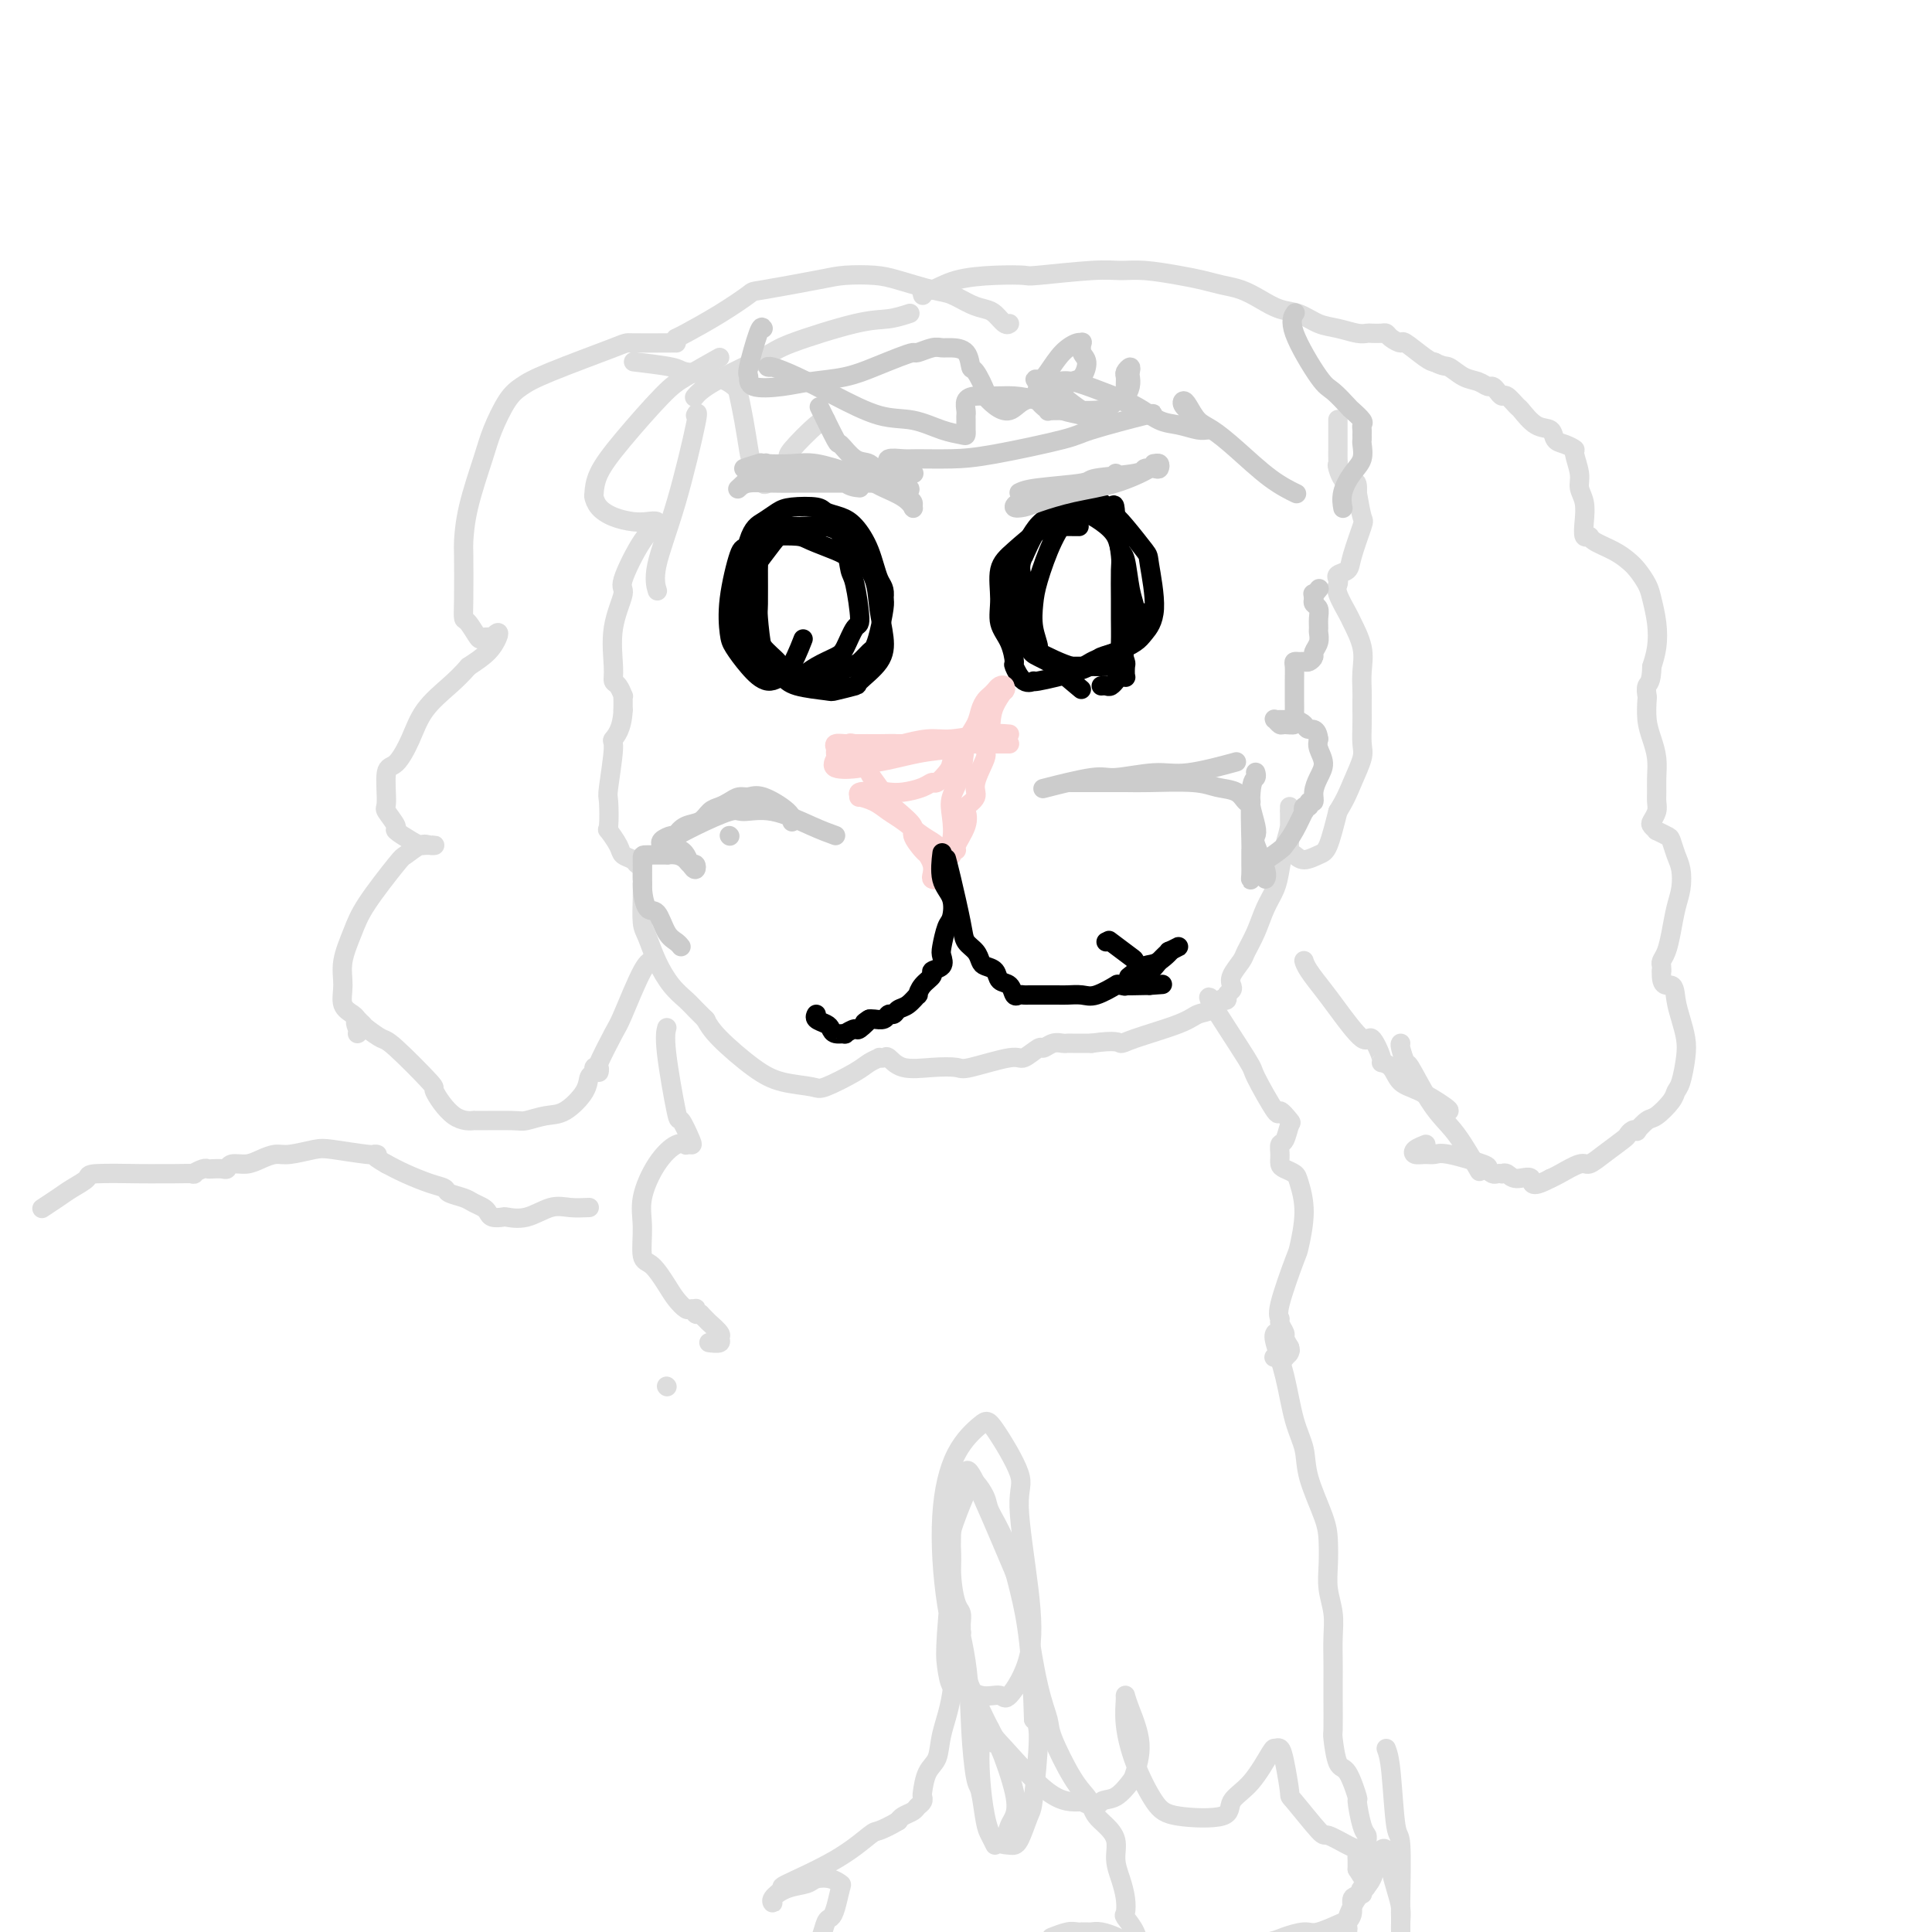 <svg viewBox='0 0 400 400' version='1.1' xmlns='http://www.w3.org/2000/svg' xmlns:xlink='http://www.w3.org/1999/xlink'><g fill='none' stroke='#DDDDDD' stroke-width='4' stroke-linecap='round' stroke-linejoin='round'><path d='M140,71c0.021,0.001 0.043,0.003 0,0c-0.043,-0.003 -0.150,-0.009 -2,0c-1.850,0.009 -5.443,0.033 -7,0c-1.557,-0.033 -1.079,-0.123 -4,1c-2.921,1.123 -9.243,3.460 -13,5c-3.757,1.540 -4.950,2.282 -6,3c-1.050,0.718 -1.956,1.412 -3,3c-1.044,1.588 -2.227,4.071 -3,6c-0.773,1.929 -1.135,3.303 -2,6c-0.865,2.697 -2.232,6.716 -3,10c-0.768,3.284 -0.936,5.833 -1,7c-0.064,1.167 -0.024,0.951 0,3c0.024,2.049 0.033,6.363 0,9c-0.033,2.637 -0.106,3.596 0,4c0.106,0.404 0.392,0.253 1,1c0.608,0.747 1.540,2.392 2,3c0.460,0.608 0.450,0.178 1,0c0.550,-0.178 1.660,-0.106 2,0c0.340,0.106 -0.088,0.244 0,0c0.088,-0.244 0.694,-0.869 1,-1c0.306,-0.131 0.313,0.234 0,1c-0.313,0.766 -0.947,1.933 -2,3c-1.053,1.067 -2.527,2.033 -4,3'/><path d='M97,138c-1.414,1.607 -2.449,2.625 -4,4c-1.551,1.375 -3.616,3.108 -5,5c-1.384,1.892 -2.086,3.944 -3,6c-0.914,2.056 -2.041,4.117 -3,5c-0.959,0.883 -1.752,0.589 -2,2c-0.248,1.411 0.048,4.528 0,6c-0.048,1.472 -0.441,1.298 0,2c0.441,0.702 1.714,2.279 2,3c0.286,0.721 -0.417,0.585 0,1c0.417,0.415 1.953,1.379 3,2c1.047,0.621 1.606,0.898 2,1c0.394,0.102 0.625,0.028 1,0c0.375,-0.028 0.895,-0.009 1,0c0.105,0.009 -0.203,0.010 0,0c0.203,-0.010 0.918,-0.030 1,0c0.082,0.030 -0.467,0.110 -1,0c-0.533,-0.110 -1.048,-0.412 -2,0c-0.952,0.412 -2.340,1.537 -3,2c-0.660,0.463 -0.593,0.265 -2,2c-1.407,1.735 -4.288,5.403 -6,8c-1.712,2.597 -2.256,4.125 -3,6c-0.744,1.875 -1.689,4.099 -2,6c-0.311,1.901 0.011,3.480 0,5c-0.011,1.520 -0.357,2.982 0,4c0.357,1.018 1.415,1.592 2,2c0.585,0.408 0.696,0.648 1,1c0.304,0.352 0.801,0.815 1,1c0.199,0.185 0.099,0.093 0,0'/><path d='M132,75c-0.742,-0.087 -1.484,-0.175 0,0c1.484,0.175 5.196,0.611 7,1c1.804,0.389 1.702,0.731 3,1c1.298,0.269 3.997,0.467 6,1c2.003,0.533 3.309,1.403 4,2c0.691,0.597 0.767,0.922 1,2c0.233,1.078 0.622,2.909 1,5c0.378,2.091 0.745,4.442 1,6c0.255,1.558 0.400,2.322 1,3c0.600,0.678 1.657,1.271 2,2c0.343,0.729 -0.028,1.594 0,2c0.028,0.406 0.455,0.354 1,0c0.545,-0.354 1.207,-1.009 2,-2c0.793,-0.991 1.715,-2.318 2,-3c0.285,-0.682 -0.068,-0.719 1,-2c1.068,-1.281 3.557,-3.806 5,-5c1.443,-1.194 1.841,-1.055 2,-1c0.159,0.055 0.080,0.028 0,0'/><path d='M144,82c-0.173,0.204 -0.347,0.408 0,0c0.347,-0.408 1.214,-1.429 4,-3c2.786,-1.571 7.490,-3.693 10,-5c2.510,-1.307 2.827,-1.801 6,-3c3.173,-1.199 9.201,-3.105 13,-4c3.799,-0.895 5.369,-0.779 7,-1c1.631,-0.221 3.323,-0.777 4,-1c0.677,-0.223 0.338,-0.111 0,0'/><path d='M140,70c-0.062,0.023 -0.124,0.046 0,0c0.124,-0.046 0.434,-0.163 2,-1c1.566,-0.837 4.387,-2.396 7,-4c2.613,-1.604 5.017,-3.253 6,-4c0.983,-0.747 0.545,-0.590 3,-1c2.455,-0.410 7.802,-1.385 11,-2c3.198,-0.615 4.248,-0.871 6,-1c1.752,-0.129 4.205,-0.133 6,0c1.795,0.133 2.932,0.403 5,1c2.068,0.597 5.068,1.521 7,2c1.932,0.479 2.797,0.514 4,1c1.203,0.486 2.743,1.423 4,2c1.257,0.577 2.232,0.796 3,1c0.768,0.204 1.330,0.395 2,1c0.670,0.605 1.450,1.624 2,2c0.550,0.376 0.872,0.107 1,0c0.128,-0.107 0.064,-0.054 0,0'/><path d='M191,61c0.034,0.127 0.068,0.255 0,0c-0.068,-0.255 -0.238,-0.892 0,-1c0.238,-0.108 0.885,0.312 2,0c1.115,-0.312 2.699,-1.355 5,-2c2.301,-0.645 5.318,-0.890 8,-1c2.682,-0.110 5.029,-0.083 6,0c0.971,0.083 0.566,0.221 3,0c2.434,-0.221 7.708,-0.803 11,-1c3.292,-0.197 4.603,-0.011 6,0c1.397,0.011 2.880,-0.152 5,0c2.120,0.152 4.877,0.621 7,1c2.123,0.379 3.610,0.669 5,1c1.390,0.331 2.682,0.704 4,1c1.318,0.296 2.663,0.517 4,1c1.337,0.483 2.667,1.228 4,2c1.333,0.772 2.668,1.570 4,2c1.332,0.430 2.661,0.494 4,1c1.339,0.506 2.686,1.456 4,2c1.314,0.544 2.593,0.682 4,1c1.407,0.318 2.941,0.817 4,1c1.059,0.183 1.645,0.052 2,0c0.355,-0.052 0.481,-0.023 1,0c0.519,0.023 1.432,0.042 2,0c0.568,-0.042 0.793,-0.144 1,0c0.207,0.144 0.398,0.536 1,1c0.602,0.464 1.615,1.001 2,1c0.385,-0.001 0.142,-0.539 1,0c0.858,0.539 2.817,2.154 4,3c1.183,0.846 1.592,0.923 2,1'/><path d='M297,75c2.085,1.045 2.299,0.658 3,1c0.701,0.342 1.889,1.415 3,2c1.111,0.585 2.143,0.683 3,1c0.857,0.317 1.538,0.854 2,1c0.462,0.146 0.705,-0.097 1,0c0.295,0.097 0.641,0.535 1,1c0.359,0.465 0.732,0.959 1,1c0.268,0.041 0.433,-0.369 1,0c0.567,0.369 1.538,1.517 2,2c0.462,0.483 0.417,0.300 1,1c0.583,0.700 1.796,2.282 3,3c1.204,0.718 2.398,0.571 3,1c0.602,0.429 0.610,1.434 1,2c0.390,0.566 1.161,0.693 2,1c0.839,0.307 1.745,0.794 2,1c0.255,0.206 -0.142,0.130 0,1c0.142,0.870 0.822,2.686 1,4c0.178,1.314 -0.145,2.127 0,3c0.145,0.873 0.757,1.805 1,3c0.243,1.195 0.116,2.652 0,4c-0.116,1.348 -0.221,2.588 0,3c0.221,0.412 0.769,-0.004 1,0c0.231,0.004 0.146,0.427 1,1c0.854,0.573 2.648,1.296 4,2c1.352,0.704 2.261,1.391 3,2c0.739,0.609 1.309,1.142 2,2c0.691,0.858 1.503,2.042 2,3c0.497,0.958 0.680,1.690 1,3c0.320,1.310 0.779,3.199 1,5c0.221,1.801 0.206,3.515 0,5c-0.206,1.485 -0.603,2.743 -1,4'/><path d='M342,138c-0.071,3.417 -0.748,3.460 -1,4c-0.252,0.540 -0.078,1.578 0,2c0.078,0.422 0.059,0.227 0,1c-0.059,0.773 -0.159,2.514 0,4c0.159,1.486 0.578,2.716 1,4c0.422,1.284 0.846,2.623 1,4c0.154,1.377 0.038,2.792 0,4c-0.038,1.208 0.003,2.207 0,3c-0.003,0.793 -0.049,1.379 0,2c0.049,0.621 0.193,1.276 0,2c-0.193,0.724 -0.725,1.518 -1,2c-0.275,0.482 -0.295,0.652 0,1c0.295,0.348 0.905,0.873 1,1c0.095,0.127 -0.325,-0.144 0,0c0.325,0.144 1.394,0.702 2,1c0.606,0.298 0.748,0.336 1,1c0.252,0.664 0.615,1.955 1,3c0.385,1.045 0.794,1.845 1,3c0.206,1.155 0.209,2.666 0,4c-0.209,1.334 -0.630,2.490 -1,4c-0.370,1.510 -0.687,3.374 -1,5c-0.313,1.626 -0.620,3.013 -1,4c-0.380,0.987 -0.833,1.573 -1,2c-0.167,0.427 -0.048,0.693 0,1c0.048,0.307 0.024,0.653 0,1'/><path d='M344,201c-0.214,3.797 1.250,2.789 2,3c0.750,0.211 0.787,1.639 1,3c0.213,1.361 0.604,2.654 1,4c0.396,1.346 0.799,2.743 1,4c0.201,1.257 0.202,2.372 0,4c-0.202,1.628 -0.606,3.769 -1,5c-0.394,1.231 -0.779,1.553 -1,2c-0.221,0.447 -0.279,1.020 -1,2c-0.721,0.980 -2.105,2.367 -3,3c-0.895,0.633 -1.301,0.513 -2,1c-0.699,0.487 -1.690,1.582 -2,2c-0.310,0.418 0.062,0.160 0,0c-0.062,-0.160 -0.559,-0.221 -1,0c-0.441,0.221 -0.826,0.723 -1,1c-0.174,0.277 -0.137,0.330 -1,1c-0.863,0.670 -2.626,1.959 -4,3c-1.374,1.041 -2.358,1.836 -3,2c-0.642,0.164 -0.942,-0.302 -2,0c-1.058,0.302 -2.874,1.372 -4,2c-1.126,0.628 -1.563,0.814 -2,1'/><path d='M321,244c-4.619,2.459 -3.668,0.606 -4,0c-0.332,-0.606 -1.949,0.033 -3,0c-1.051,-0.033 -1.538,-0.740 -2,-1c-0.462,-0.260 -0.899,-0.073 -1,0c-0.101,0.073 0.133,0.032 0,0c-0.133,-0.032 -0.634,-0.055 -1,0c-0.366,0.055 -0.598,0.186 -1,0c-0.402,-0.186 -0.975,-0.691 -1,-1c-0.025,-0.309 0.498,-0.422 -1,-1c-1.498,-0.578 -5.016,-1.622 -7,-2c-1.984,-0.378 -2.433,-0.091 -3,0c-0.567,0.091 -1.251,-0.014 -2,0c-0.749,0.014 -1.561,0.148 -2,0c-0.439,-0.148 -0.503,-0.578 0,-1c0.503,-0.422 1.572,-0.835 2,-1c0.428,-0.165 0.214,-0.083 0,0'/><path d='M306,242c0.273,0.470 0.546,0.941 0,0c-0.546,-0.941 -1.911,-3.293 -3,-5c-1.089,-1.707 -1.903,-2.769 -3,-4c-1.097,-1.231 -2.476,-2.631 -4,-5c-1.524,-2.369 -3.193,-5.707 -4,-7c-0.807,-1.293 -0.752,-0.543 -1,-1c-0.248,-0.457 -0.797,-2.123 -1,-3c-0.203,-0.877 -0.058,-0.965 0,-1c0.058,-0.035 0.029,-0.018 0,0'/><path d='M144,86c0.332,-0.612 0.663,-1.225 0,2c-0.663,3.225 -2.322,10.287 -4,16c-1.678,5.713 -3.375,10.077 -4,13c-0.625,2.923 -0.179,4.407 0,5c0.179,0.593 0.089,0.297 0,0'/><path d='M149,74c-2.597,1.462 -5.193,2.924 -7,4c-1.807,1.076 -2.824,1.765 -5,4c-2.176,2.235 -5.510,6.016 -8,9c-2.490,2.984 -4.138,5.170 -5,7c-0.862,1.830 -0.940,3.303 -1,4c-0.060,0.697 -0.102,0.618 0,1c0.102,0.382 0.346,1.226 1,2c0.654,0.774 1.716,1.479 3,2c1.284,0.521 2.791,0.856 4,1c1.209,0.144 2.121,0.095 3,0c0.879,-0.095 1.726,-0.235 2,0c0.274,0.235 -0.026,0.846 0,1c0.026,0.154 0.378,-0.150 0,0c-0.378,0.150 -1.484,0.753 -3,3c-1.516,2.247 -3.440,6.136 -4,8c-0.560,1.864 0.245,1.702 0,3c-0.245,1.298 -1.540,4.054 -2,7c-0.460,2.946 -0.085,6.081 0,8c0.085,1.919 -0.121,2.621 0,3c0.121,0.379 0.568,0.433 1,1c0.432,0.567 0.848,1.647 1,2c0.152,0.353 0.041,-0.020 0,0c-0.041,0.020 -0.012,0.434 0,1c0.012,0.566 0.006,1.283 0,2'/><path d='M129,147c-0.160,3.990 -1.559,5.466 -2,6c-0.441,0.534 0.076,0.126 0,2c-0.076,1.874 -0.745,6.028 -1,8c-0.255,1.972 -0.094,1.761 0,3c0.094,1.239 0.123,3.928 0,5c-0.123,1.072 -0.398,0.525 0,1c0.398,0.475 1.469,1.970 2,3c0.531,1.030 0.520,1.594 1,2c0.480,0.406 1.449,0.653 2,1c0.551,0.347 0.684,0.793 1,1c0.316,0.207 0.816,0.174 1,0c0.184,-0.174 0.052,-0.488 0,0c-0.052,0.488 -0.023,1.777 0,3c0.023,1.223 0.039,2.379 0,4c-0.039,1.621 -0.134,3.708 0,5c0.134,1.292 0.497,1.788 1,3c0.503,1.212 1.147,3.141 2,5c0.853,1.859 1.914,3.647 3,5c1.086,1.353 2.198,2.270 3,3c0.802,0.730 1.293,1.274 2,2c0.707,0.726 1.631,1.636 2,2c0.369,0.364 0.185,0.182 0,0'/><path d='M146,211c0.612,1.095 1.224,2.191 3,4c1.776,1.809 4.717,4.332 7,6c2.283,1.668 3.910,2.483 6,3c2.090,0.517 4.645,0.737 6,1c1.355,0.263 1.511,0.568 3,0c1.489,-0.568 4.311,-2.008 6,-3c1.689,-0.992 2.244,-1.536 3,-2c0.756,-0.464 1.712,-0.849 2,-1c0.288,-0.151 -0.091,-0.068 0,0c0.091,0.068 0.651,0.123 1,0c0.349,-0.123 0.486,-0.423 1,0c0.514,0.423 1.405,1.569 3,2c1.595,0.431 3.892,0.146 6,0c2.108,-0.146 4.026,-0.152 5,0c0.974,0.152 1.006,0.462 3,0c1.994,-0.462 5.952,-1.697 8,-2c2.048,-0.303 2.188,0.325 3,0c0.812,-0.325 2.298,-1.604 3,-2c0.702,-0.396 0.620,0.090 1,0c0.380,-0.090 1.223,-0.756 2,-1c0.777,-0.244 1.486,-0.065 2,0c0.514,0.065 0.831,0.018 1,0c0.169,-0.018 0.191,-0.005 1,0c0.809,0.005 2.404,0.003 4,0'/><path d='M226,216c5.176,-0.753 5.617,-0.137 6,0c0.383,0.137 0.709,-0.205 3,-1c2.291,-0.795 6.546,-2.041 9,-3c2.454,-0.959 3.106,-1.629 4,-2c0.894,-0.371 2.028,-0.442 3,-1c0.972,-0.558 1.781,-1.603 2,-2c0.219,-0.397 -0.151,-0.147 0,0c0.151,0.147 0.823,0.192 1,0c0.177,-0.192 -0.142,-0.622 0,-1c0.142,-0.378 0.744,-0.705 1,-1c0.256,-0.295 0.166,-0.559 0,-1c-0.166,-0.441 -0.407,-1.058 0,-2c0.407,-0.942 1.461,-2.208 2,-3c0.539,-0.792 0.564,-1.109 1,-2c0.436,-0.891 1.282,-2.356 2,-4c0.718,-1.644 1.306,-3.468 2,-5c0.694,-1.532 1.492,-2.772 2,-4c0.508,-1.228 0.724,-2.443 1,-4c0.276,-1.557 0.610,-3.455 1,-5c0.390,-1.545 0.837,-2.735 1,-4c0.163,-1.265 0.044,-2.604 0,-3c-0.044,-0.396 -0.012,0.149 0,0c0.012,-0.149 0.006,-0.994 0,-1c-0.006,-0.006 -0.011,0.826 0,2c0.011,1.174 0.037,2.690 0,4c-0.037,1.310 -0.137,2.416 0,3c0.137,0.584 0.512,0.648 1,1c0.488,0.352 1.090,0.991 2,1c0.910,0.009 2.130,-0.613 3,-1c0.870,-0.387 1.392,-0.539 2,-2c0.608,-1.461 1.304,-4.230 2,-7'/><path d='M277,168c1.641,-2.637 2.244,-4.230 3,-6c0.756,-1.770 1.667,-3.718 2,-5c0.333,-1.282 0.089,-1.898 0,-3c-0.089,-1.102 -0.024,-2.690 0,-4c0.024,-1.310 0.007,-2.341 0,-3c-0.007,-0.659 -0.002,-0.944 0,-1c0.002,-0.056 0.003,0.118 0,0c-0.003,-0.118 -0.008,-0.529 0,-1c0.008,-0.471 0.028,-1.002 0,-2c-0.028,-0.998 -0.106,-2.463 0,-4c0.106,-1.537 0.396,-3.147 0,-5c-0.396,-1.853 -1.479,-3.949 -2,-5c-0.521,-1.051 -0.481,-1.055 -1,-2c-0.519,-0.945 -1.596,-2.830 -2,-4c-0.404,-1.170 -0.135,-1.625 0,-2c0.135,-0.375 0.134,-0.668 0,-1c-0.134,-0.332 -0.403,-0.702 0,-1c0.403,-0.298 1.478,-0.525 2,-1c0.522,-0.475 0.490,-1.200 1,-3c0.510,-1.800 1.560,-4.677 2,-6c0.440,-1.323 0.268,-1.092 0,-2c-0.268,-0.908 -0.634,-2.954 -1,-5'/><path d='M281,102c0.287,-3.534 -0.995,-1.867 -2,-2c-1.005,-0.133 -1.733,-2.064 -2,-3c-0.267,-0.936 -0.071,-0.877 0,-1c0.071,-0.123 0.019,-0.427 0,-1c-0.019,-0.573 -0.005,-1.414 0,-2c0.005,-0.586 0.001,-0.917 0,-1c-0.001,-0.083 -0.000,0.081 0,-1c0.000,-1.081 0.000,-3.406 0,-4c-0.000,-0.594 -0.000,0.545 0,1c0.000,0.455 0.000,0.228 0,0'/><path d='M300,230c0.034,-0.121 0.068,-0.243 -1,-1c-1.068,-0.757 -3.237,-2.150 -5,-3c-1.763,-0.850 -3.120,-1.158 -4,-2c-0.880,-0.842 -1.282,-2.216 -2,-3c-0.718,-0.784 -1.750,-0.976 -2,-1c-0.250,-0.024 0.282,0.119 0,-1c-0.282,-1.119 -1.378,-3.500 -2,-4c-0.622,-0.500 -0.769,0.882 -2,0c-1.231,-0.882 -3.545,-4.026 -5,-6c-1.455,-1.974 -2.050,-2.778 -3,-4c-0.950,-1.222 -2.255,-2.864 -3,-4c-0.745,-1.136 -0.931,-1.767 -1,-2c-0.069,-0.233 -0.020,-0.066 0,0c0.020,0.066 0.010,0.033 0,0'/><path d='M135,199c0.115,0.027 0.230,0.054 0,0c-0.230,-0.054 -0.804,-0.187 -2,2c-1.196,2.187 -3.014,6.696 -4,9c-0.986,2.304 -1.139,2.404 -2,4c-0.861,1.596 -2.431,4.690 -3,6c-0.569,1.310 -0.137,0.838 0,1c0.137,0.162 -0.019,0.959 0,1c0.019,0.041 0.215,-0.675 0,-1c-0.215,-0.325 -0.840,-0.259 -1,0c-0.160,0.259 0.146,0.709 0,1c-0.146,0.291 -0.743,0.421 -1,1c-0.257,0.579 -0.175,1.605 -1,3c-0.825,1.395 -2.559,3.158 -4,4c-1.441,0.842 -2.590,0.761 -4,1c-1.410,0.239 -3.082,0.797 -4,1c-0.918,0.203 -1.081,0.050 -3,0c-1.919,-0.050 -5.594,0.004 -7,0c-1.406,-0.004 -0.544,-0.064 -1,0c-0.456,0.064 -2.229,0.253 -4,-1c-1.771,-1.253 -3.541,-3.949 -4,-5c-0.459,-1.051 0.392,-0.457 -1,-2c-1.392,-1.543 -5.029,-5.223 -7,-7c-1.971,-1.777 -2.278,-1.651 -3,-2c-0.722,-0.349 -1.861,-1.175 -3,-2'/><path d='M76,213c-3.238,-2.845 -2.333,-0.958 -2,0c0.333,0.958 0.095,0.988 0,1c-0.095,0.012 -0.048,0.006 0,0'/><path d='M138,213c0.057,-0.210 0.113,-0.420 0,0c-0.113,0.420 -0.397,1.472 0,5c0.397,3.528 1.475,9.534 2,12c0.525,2.466 0.496,1.394 1,2c0.504,0.606 1.542,2.892 2,4c0.458,1.108 0.335,1.038 0,1c-0.335,-0.038 -0.882,-0.045 -1,0c-0.118,0.045 0.193,0.140 0,0c-0.193,-0.140 -0.890,-0.517 -2,0c-1.110,0.517 -2.632,1.929 -4,4c-1.368,2.071 -2.581,4.802 -3,7c-0.419,2.198 -0.044,3.862 0,6c0.044,2.138 -0.244,4.748 0,6c0.244,1.252 1.021,1.144 2,2c0.979,0.856 2.161,2.674 3,4c0.839,1.326 1.335,2.158 2,3c0.665,0.842 1.498,1.693 2,2c0.502,0.307 0.673,0.068 1,0c0.327,-0.068 0.809,0.033 1,0c0.191,-0.033 0.090,-0.201 0,0c-0.090,0.201 -0.169,0.772 0,1c0.169,0.228 0.584,0.114 1,0'/><path d='M145,272c2.186,2.200 1.650,1.700 2,2c0.350,0.300 1.585,1.401 2,2c0.415,0.599 0.008,0.697 0,1c-0.008,0.303 0.382,0.812 0,1c-0.382,0.188 -1.538,0.054 -2,0c-0.462,-0.054 -0.231,-0.027 0,0'/><path d='M251,207c0.205,0.204 0.409,0.407 0,0c-0.409,-0.407 -1.432,-1.425 0,1c1.432,2.425 5.319,8.293 7,11c1.681,2.707 1.155,2.253 2,4c0.845,1.747 3.061,5.694 4,7c0.939,1.306 0.602,-0.030 1,0c0.398,0.030 1.532,1.425 2,2c0.468,0.575 0.268,0.329 0,1c-0.268,0.671 -0.606,2.260 -1,3c-0.394,0.740 -0.845,0.632 -1,1c-0.155,0.368 -0.015,1.212 0,2c0.015,0.788 -0.096,1.519 0,2c0.096,0.481 0.400,0.711 1,1c0.600,0.289 1.495,0.637 2,1c0.505,0.363 0.621,0.741 1,2c0.379,1.259 1.020,3.398 1,6c-0.020,2.602 -0.700,5.666 -1,7c-0.300,1.334 -0.220,0.939 -1,3c-0.780,2.061 -2.420,6.579 -3,9c-0.580,2.421 -0.100,2.745 0,3c0.100,0.255 -0.179,0.439 0,1c0.179,0.561 0.818,1.497 1,2c0.182,0.503 -0.091,0.572 0,1c0.091,0.428 0.545,1.214 1,2'/><path d='M267,279c0.291,1.348 0.018,0.218 0,0c-0.018,-0.218 0.219,0.478 0,1c-0.219,0.522 -0.894,0.872 -1,1c-0.106,0.128 0.356,0.034 0,0c-0.356,-0.034 -1.530,-0.010 -2,0c-0.470,0.010 -0.235,0.005 0,0'/><path d='M138,287c0.000,0.000 0.100,0.100 0.1,0.1'/><path d='M122,250c-1.358,0.061 -2.716,0.121 -4,0c-1.284,-0.121 -2.494,-0.424 -4,0c-1.506,0.424 -3.307,1.575 -5,2c-1.693,0.425 -3.279,0.125 -4,0c-0.721,-0.125 -0.578,-0.075 -1,0c-0.422,0.075 -1.410,0.175 -2,0c-0.590,-0.175 -0.782,-0.624 -1,-1c-0.218,-0.376 -0.463,-0.678 -1,-1c-0.537,-0.322 -1.366,-0.663 -2,-1c-0.634,-0.337 -1.071,-0.671 -2,-1c-0.929,-0.329 -2.348,-0.655 -3,-1c-0.652,-0.345 -0.536,-0.711 -1,-1c-0.464,-0.289 -1.510,-0.501 -3,-1c-1.490,-0.499 -3.426,-1.285 -5,-2c-1.574,-0.715 -2.787,-1.357 -4,-2'/><path d='M80,241c-3.837,-2.170 -2.428,-2.094 -2,-2c0.428,0.094 -0.125,0.207 -2,0c-1.875,-0.207 -5.072,-0.732 -7,-1c-1.928,-0.268 -2.588,-0.278 -4,0c-1.412,0.278 -3.576,0.844 -5,1c-1.424,0.156 -2.108,-0.098 -3,0c-0.892,0.098 -1.992,0.548 -3,1c-1.008,0.452 -1.923,0.906 -3,1c-1.077,0.094 -2.316,-0.171 -3,0c-0.684,0.171 -0.812,0.777 -1,1c-0.188,0.223 -0.437,0.064 -1,0c-0.563,-0.064 -1.440,-0.031 -2,0c-0.560,0.031 -0.804,0.061 -1,0c-0.196,-0.061 -0.346,-0.213 -1,0c-0.654,0.213 -1.814,0.789 -2,1c-0.186,0.211 0.601,0.056 0,0c-0.601,-0.056 -2.589,-0.013 -4,0c-1.411,0.013 -2.243,-0.005 -3,0c-0.757,0.005 -1.437,0.031 -4,0c-2.563,-0.031 -7.010,-0.120 -9,0c-1.990,0.120 -1.525,0.449 -2,1c-0.475,0.551 -1.890,1.323 -3,2c-1.110,0.677 -1.914,1.259 -3,2c-1.086,0.741 -2.453,1.640 -3,2c-0.547,0.360 -0.273,0.180 0,0'/><path d='M197,305c-0.006,-0.988 -0.012,-1.976 0,0c0.012,1.976 0.042,6.914 0,11c-0.042,4.086 -0.155,7.318 0,10c0.155,2.682 0.577,4.814 1,6c0.423,1.186 0.846,1.427 1,2c0.154,0.573 0.038,1.477 0,2c-0.038,0.523 0.002,0.665 0,1c-0.002,0.335 -0.046,0.864 0,1c0.046,0.136 0.182,-0.122 0,0c-0.182,0.122 -0.682,0.625 -1,3c-0.318,2.375 -0.453,6.623 -1,10c-0.547,3.377 -1.506,5.885 -2,8c-0.494,2.115 -0.524,3.838 -1,5c-0.476,1.162 -1.399,1.764 -2,3c-0.601,1.236 -0.881,3.105 -1,4c-0.119,0.895 -0.077,0.817 0,1c0.077,0.183 0.189,0.626 0,1c-0.189,0.374 -0.680,0.677 -1,1c-0.320,0.323 -0.471,0.664 -1,1c-0.529,0.336 -1.437,0.667 -2,1c-0.563,0.333 -0.782,0.666 -1,1'/><path d='M186,377c-1.474,0.917 -3.160,1.708 -4,2c-0.840,0.292 -0.835,0.085 -2,1c-1.165,0.915 -3.499,2.953 -7,5c-3.501,2.047 -8.170,4.102 -10,5c-1.830,0.898 -0.823,0.640 -1,1c-0.177,0.360 -1.540,1.337 -2,2c-0.460,0.663 -0.017,1.011 0,1c0.017,-0.011 -0.393,-0.382 0,-1c0.393,-0.618 1.587,-1.482 3,-2c1.413,-0.518 3.045,-0.688 4,-1c0.955,-0.312 1.234,-0.764 2,-1c0.766,-0.236 2.020,-0.256 3,0c0.980,0.256 1.685,0.787 2,1c0.315,0.213 0.239,0.106 0,1c-0.239,0.894 -0.641,2.789 -1,4c-0.359,1.211 -0.673,1.739 -1,2c-0.327,0.261 -0.666,0.256 -1,1c-0.334,0.744 -0.664,2.238 -1,3c-0.336,0.762 -0.678,0.792 -1,1c-0.322,0.208 -0.625,0.595 -1,1c-0.375,0.405 -0.821,0.830 -1,1c-0.179,0.170 -0.089,0.085 0,0'/><path d='M264,276c-0.181,0.286 -0.363,0.572 0,2c0.363,1.428 1.270,3.999 2,7c0.730,3.001 1.281,6.433 2,9c0.719,2.567 1.604,4.268 2,6c0.396,1.732 0.301,3.494 1,6c0.699,2.506 2.191,5.754 3,8c0.809,2.246 0.935,3.488 1,5c0.065,1.512 0.070,3.292 0,5c-0.070,1.708 -0.215,3.342 0,5c0.215,1.658 0.790,3.339 1,5c0.210,1.661 0.057,3.300 0,5c-0.057,1.700 -0.016,3.459 0,5c0.016,1.541 0.007,2.862 0,4c-0.007,1.138 -0.010,2.093 0,4c0.010,1.907 0.035,4.765 0,6c-0.035,1.235 -0.129,0.848 0,2c0.129,1.152 0.482,3.842 1,5c0.518,1.158 1.200,0.782 2,2c0.800,1.218 1.717,4.028 2,5c0.283,0.972 -0.067,0.104 0,1c0.067,0.896 0.551,3.555 1,5c0.449,1.445 0.863,1.676 1,2c0.137,0.324 -0.001,0.741 0,2c0.001,1.259 0.143,3.360 0,5c-0.143,1.640 -0.572,2.820 -1,4'/><path d='M282,391c-0.624,1.692 -1.683,1.422 -2,2c-0.317,0.578 0.110,2.005 0,3c-0.110,0.995 -0.757,1.557 -1,2c-0.243,0.443 -0.083,0.767 0,1c0.083,0.233 0.089,0.374 0,1c-0.089,0.626 -0.272,1.737 0,2c0.272,0.263 1.001,-0.321 1,0c-0.001,0.321 -0.731,1.548 -1,2c-0.269,0.452 -0.077,0.129 0,0c0.077,-0.129 0.038,-0.065 0,0'/><path d='M200,305c0.177,-0.673 0.354,-1.347 2,2c1.646,3.347 4.760,10.714 7,16c2.240,5.286 3.606,8.492 4,10c0.394,1.508 -0.183,1.316 0,4c0.183,2.684 1.128,8.242 2,12c0.872,3.758 1.673,5.717 2,7c0.327,1.283 0.181,1.891 1,4c0.819,2.109 2.603,5.719 4,8c1.397,2.281 2.406,3.232 3,4c0.594,0.768 0.771,1.352 1,2c0.229,0.648 0.509,1.359 1,2c0.491,0.641 1.193,1.214 2,2c0.807,0.786 1.719,1.787 2,3c0.281,1.213 -0.070,2.638 0,4c0.070,1.362 0.561,2.660 1,4c0.439,1.340 0.824,2.720 1,4c0.176,1.280 0.141,2.459 0,3c-0.141,0.541 -0.390,0.445 0,1c0.390,0.555 1.418,1.762 2,3c0.582,1.238 0.719,2.507 1,4c0.281,1.493 0.706,3.210 1,4c0.294,0.790 0.457,0.654 1,2c0.543,1.346 1.465,4.175 2,5c0.535,0.825 0.682,-0.355 1,0c0.318,0.355 0.805,2.244 1,3c0.195,0.756 0.097,0.378 0,0'/><path d='M242,418c1.711,5.756 0.489,1.644 0,0c-0.489,-1.644 -0.244,-0.822 0,0'/><path d='M196,323c-0.029,-0.461 -0.057,-0.922 0,0c0.057,0.922 0.200,3.226 1,7c0.800,3.774 2.256,9.017 3,14c0.744,4.983 0.776,9.705 1,14c0.224,4.295 0.639,8.165 1,10c0.361,1.835 0.669,1.637 1,3c0.331,1.363 0.684,4.286 1,6c0.316,1.714 0.595,2.218 1,3c0.405,0.782 0.935,1.840 1,2c0.065,0.160 -0.333,-0.580 0,-1c0.333,-0.420 1.399,-0.521 2,-1c0.601,-0.479 0.736,-1.337 1,-2c0.264,-0.663 0.656,-1.131 1,-2c0.344,-0.869 0.639,-2.140 0,-5c-0.639,-2.860 -2.213,-7.310 -3,-9c-0.787,-1.690 -0.786,-0.619 -1,-1c-0.214,-0.381 -0.643,-2.214 -1,-3c-0.357,-0.786 -0.641,-0.526 -1,0c-0.359,0.526 -0.794,1.318 -1,3c-0.206,1.682 -0.183,4.256 0,7c0.183,2.744 0.525,5.660 1,8c0.475,2.340 1.082,4.105 2,5c0.918,0.895 2.145,0.920 3,1c0.855,0.080 1.337,0.215 2,-1c0.663,-1.215 1.508,-3.779 2,-5c0.492,-1.221 0.633,-1.098 1,-4c0.367,-2.902 0.962,-8.829 1,-12c0.038,-3.171 -0.481,-3.585 -1,-4'/><path d='M214,356c-0.141,-5.571 -0.495,-11.497 -1,-16c-0.505,-4.503 -1.161,-7.582 -2,-11c-0.839,-3.418 -1.860,-7.175 -3,-10c-1.140,-2.825 -2.397,-4.718 -3,-6c-0.603,-1.282 -0.551,-1.952 -1,-3c-0.449,-1.048 -1.398,-2.476 -2,-3c-0.602,-0.524 -0.859,-0.146 -1,0c-0.141,0.146 -0.168,0.060 -1,2c-0.832,1.940 -2.469,5.905 -3,8c-0.531,2.095 0.044,2.321 0,6c-0.044,3.679 -0.708,10.812 -1,15c-0.292,4.188 -0.211,5.432 0,7c0.211,1.568 0.554,3.459 1,4c0.446,0.541 0.996,-0.268 2,0c1.004,0.268 2.464,1.612 4,2c1.536,0.388 3.149,-0.179 4,0c0.851,0.179 0.940,1.103 2,0c1.060,-1.103 3.090,-4.233 4,-8c0.910,-3.767 0.699,-8.172 0,-14c-0.699,-5.828 -1.888,-13.079 -2,-17c-0.112,-3.921 0.852,-4.513 0,-7c-0.852,-2.487 -3.520,-6.871 -5,-9c-1.480,-2.129 -1.774,-2.004 -3,-1c-1.226,1.004 -3.386,2.886 -5,6c-1.614,3.114 -2.681,7.460 -3,13c-0.319,5.540 0.111,12.273 1,18c0.889,5.727 2.238,10.449 4,15c1.762,4.551 3.936,8.931 5,11c1.064,2.069 1.017,1.826 3,4c1.983,2.174 5.995,6.764 9,9c3.005,2.236 5.002,2.118 7,2'/><path d='M224,373c3.245,1.717 3.358,0.510 4,0c0.642,-0.510 1.812,-0.324 3,-1c1.188,-0.676 2.395,-2.213 3,-3c0.605,-0.787 0.607,-0.823 1,-2c0.393,-1.177 1.176,-3.494 1,-6c-0.176,-2.506 -1.311,-5.202 -2,-7c-0.689,-1.798 -0.932,-2.696 -1,-3c-0.068,-0.304 0.041,-0.012 0,1c-0.041,1.012 -0.231,2.743 0,5c0.231,2.257 0.882,5.041 2,8c1.118,2.959 2.703,6.094 4,8c1.297,1.906 2.305,2.584 5,3c2.695,0.416 7.075,0.571 9,0c1.925,-0.571 1.394,-1.867 2,-3c0.606,-1.133 2.347,-2.102 4,-4c1.653,-1.898 3.217,-4.725 4,-6c0.783,-1.275 0.783,-0.999 1,-1c0.217,-0.001 0.650,-0.279 1,0c0.350,0.279 0.616,1.117 1,3c0.384,1.883 0.887,4.813 1,6c0.113,1.187 -0.162,0.633 1,2c1.162,1.367 3.761,4.656 5,6c1.239,1.344 1.116,0.742 2,1c0.884,0.258 2.773,1.375 4,2c1.227,0.625 1.793,0.759 2,1c0.207,0.241 0.055,0.589 0,1c-0.055,0.411 -0.015,0.883 0,1c0.015,0.117 0.004,-0.122 0,0c-0.004,0.122 -0.001,0.606 0,1c0.001,0.394 0.001,0.697 0,1'/><path d='M281,387c3.012,4.560 1.542,3.958 1,4c-0.542,0.042 -0.155,0.726 0,1c0.155,0.274 0.077,0.137 0,0'/><path d='M287,362c0.340,0.908 0.679,1.816 1,5c0.321,3.184 0.622,8.645 1,11c0.378,2.355 0.833,1.605 1,4c0.167,2.395 0.045,7.936 0,11c-0.045,3.064 -0.012,3.653 0,4c0.012,0.347 0.004,0.453 0,1c-0.004,0.547 -0.004,1.536 0,2c0.004,0.464 0.011,0.402 0,0c-0.011,-0.402 -0.041,-1.143 0,-2c0.041,-0.857 0.151,-1.831 0,-3c-0.151,-1.169 -0.565,-2.535 -1,-4c-0.435,-1.465 -0.890,-3.029 -1,-4c-0.110,-0.971 0.127,-1.348 0,-2c-0.127,-0.652 -0.618,-1.579 -1,-2c-0.382,-0.421 -0.656,-0.337 -1,0c-0.344,0.337 -0.757,0.925 -1,2c-0.243,1.075 -0.317,2.635 -1,4c-0.683,1.365 -1.977,2.533 -3,4c-1.023,1.467 -1.776,3.233 -2,4c-0.224,0.767 0.081,0.534 -1,1c-1.081,0.466 -3.548,1.631 -5,2c-1.452,0.369 -1.889,-0.059 -3,0c-1.111,0.059 -2.896,0.603 -4,1c-1.104,0.397 -1.528,0.645 -3,1c-1.472,0.355 -3.992,0.816 -7,1c-3.008,0.184 -6.504,0.092 -10,0'/><path d='M246,403c-5.126,0.451 -4.441,0.079 -5,0c-0.559,-0.079 -2.363,0.137 -4,0c-1.637,-0.137 -3.107,-0.625 -4,-1c-0.893,-0.375 -1.210,-0.636 -2,-1c-0.790,-0.364 -2.053,-0.830 -3,-1c-0.947,-0.170 -1.577,-0.045 -2,0c-0.423,0.045 -0.640,0.011 -1,0c-0.360,-0.011 -0.864,0.001 -1,0c-0.136,-0.001 0.096,-0.014 0,0c-0.096,0.014 -0.521,0.055 -1,0c-0.479,-0.055 -1.014,-0.207 -2,0c-0.986,0.207 -2.425,0.773 -3,1c-0.575,0.227 -0.288,0.113 0,0'/></g>
<g fill='none' stroke='#000000' stroke-width='4' stroke-linecap='round' stroke-linejoin='round'><path d='M175,115c0.089,0.061 0.178,0.121 0,0c-0.178,-0.121 -0.624,-0.424 -2,-1c-1.376,-0.576 -3.682,-1.425 -5,-2c-1.318,-0.575 -1.649,-0.876 -3,-1c-1.351,-0.124 -3.721,-0.070 -5,0c-1.279,0.070 -1.467,0.155 -2,1c-0.533,0.845 -1.412,2.450 -2,3c-0.588,0.550 -0.887,0.046 -1,1c-0.113,0.954 -0.041,3.365 0,4c0.041,0.635 0.050,-0.505 0,0c-0.050,0.505 -0.159,2.654 0,4c0.159,1.346 0.587,1.889 1,3c0.413,1.111 0.810,2.789 1,4c0.190,1.211 0.174,1.956 1,3c0.826,1.044 2.495,2.387 3,3c0.505,0.613 -0.152,0.497 1,1c1.152,0.503 4.115,1.625 6,2c1.885,0.375 2.694,0.002 3,0c0.306,-0.002 0.109,0.365 1,0c0.891,-0.365 2.868,-1.464 4,-2c1.132,-0.536 1.417,-0.511 2,-1c0.583,-0.489 1.463,-1.493 2,-2c0.537,-0.507 0.732,-0.517 1,-1c0.268,-0.483 0.611,-1.438 1,-3c0.389,-1.562 0.826,-3.732 1,-5c0.174,-1.268 0.087,-1.634 0,-2'/><path d='M183,124c0.320,-2.317 -0.380,-2.610 -1,-4c-0.620,-1.390 -1.160,-3.879 -2,-6c-0.840,-2.121 -1.979,-3.875 -3,-5c-1.021,-1.125 -1.925,-1.620 -3,-2c-1.075,-0.380 -2.321,-0.646 -3,-1c-0.679,-0.354 -0.790,-0.798 -2,-1c-1.210,-0.202 -3.519,-0.164 -5,0c-1.481,0.164 -2.135,0.455 -3,1c-0.865,0.545 -1.942,1.346 -3,2c-1.058,0.654 -2.098,1.161 -3,4c-0.902,2.839 -1.666,8.010 -2,10c-0.334,1.990 -0.239,0.800 0,2c0.239,1.200 0.624,4.791 1,7c0.376,2.209 0.745,3.036 1,4c0.255,0.964 0.396,2.064 1,3c0.604,0.936 1.672,1.709 2,2c0.328,0.291 -0.084,0.099 1,0c1.084,-0.099 3.666,-0.107 5,0c1.334,0.107 1.422,0.329 2,0c0.578,-0.329 1.648,-1.210 3,-2c1.352,-0.790 2.986,-1.490 4,-2c1.014,-0.510 1.407,-0.830 2,-2c0.593,-1.170 1.386,-3.190 2,-4c0.614,-0.810 1.048,-0.410 1,-2c-0.048,-1.590 -0.577,-5.168 -1,-7c-0.423,-1.832 -0.740,-1.916 -1,-3c-0.260,-1.084 -0.461,-3.167 -1,-5c-0.539,-1.833 -1.414,-3.417 -2,-4c-0.586,-0.583 -0.882,-0.167 -2,0c-1.118,0.167 -3.059,0.083 -5,0'/><path d='M166,109c-1.475,0.015 -1.663,0.054 -2,0c-0.337,-0.054 -0.823,-0.199 -2,1c-1.177,1.199 -3.045,3.743 -4,5c-0.955,1.257 -0.996,1.229 -1,3c-0.004,1.771 0.029,5.342 0,7c-0.029,1.658 -0.122,1.403 0,3c0.122,1.597 0.457,5.044 1,7c0.543,1.956 1.294,2.420 2,3c0.706,0.580 1.367,1.276 2,2c0.633,0.724 1.238,1.475 3,2c1.762,0.525 4.682,0.823 6,1c1.318,0.177 1.034,0.233 2,0c0.966,-0.233 3.184,-0.756 4,-1c0.816,-0.244 0.231,-0.210 1,-1c0.769,-0.790 2.890,-2.405 4,-4c1.110,-1.595 1.207,-3.169 1,-5c-0.207,-1.831 -0.718,-3.920 -1,-6c-0.282,-2.080 -0.335,-4.151 -1,-6c-0.665,-1.849 -1.944,-3.475 -3,-5c-1.056,-1.525 -1.890,-2.947 -3,-4c-1.110,-1.053 -2.495,-1.736 -4,-2c-1.505,-0.264 -3.129,-0.110 -5,0c-1.871,0.110 -3.990,0.176 -6,1c-2.010,0.824 -3.910,2.407 -5,3c-1.090,0.593 -1.370,0.195 -2,2c-0.630,1.805 -1.611,5.813 -2,9c-0.389,3.187 -0.187,5.553 0,7c0.187,1.447 0.359,1.976 1,3c0.641,1.024 1.749,2.545 3,4c1.251,1.455 2.643,2.844 4,3c1.357,0.156 2.678,-0.922 4,-2'/><path d='M163,139c1.289,-1.644 2.511,-4.756 3,-6c0.489,-1.244 0.244,-0.622 0,0'/><path d='M223,109c0.366,0.004 0.731,0.007 0,0c-0.731,-0.007 -2.560,-0.026 -4,0c-1.440,0.026 -2.493,0.096 -4,1c-1.507,0.904 -3.469,2.642 -5,4c-1.531,1.358 -2.630,2.337 -3,4c-0.370,1.663 -0.009,4.012 0,6c0.009,1.988 -0.332,3.616 0,5c0.332,1.384 1.337,2.524 2,4c0.663,1.476 0.983,3.287 1,4c0.017,0.713 -0.271,0.329 0,1c0.271,0.671 1.099,2.397 2,3c0.901,0.603 1.875,0.082 2,0c0.125,-0.082 -0.597,0.276 1,0c1.597,-0.276 5.514,-1.188 8,-2c2.486,-0.812 3.542,-1.526 4,-2c0.458,-0.474 0.319,-0.707 1,-1c0.681,-0.293 2.182,-0.646 3,-1c0.818,-0.354 0.952,-0.710 1,-2c0.048,-1.290 0.010,-3.514 0,-5c-0.010,-1.486 0.008,-2.233 0,-4c-0.008,-1.767 -0.041,-4.553 0,-6c0.041,-1.447 0.154,-1.556 0,-3c-0.154,-1.444 -0.577,-4.222 -1,-7'/><path d='M231,108c-0.110,-4.793 -0.386,-3.275 -1,-3c-0.614,0.275 -1.568,-0.692 -2,-1c-0.432,-0.308 -0.343,0.044 -1,0c-0.657,-0.044 -2.060,-0.484 -4,0c-1.940,0.484 -4.418,1.893 -6,3c-1.582,1.107 -2.267,1.911 -3,3c-0.733,1.089 -1.515,2.463 -2,3c-0.485,0.537 -0.673,0.238 -1,2c-0.327,1.762 -0.792,5.584 -1,8c-0.208,2.416 -0.160,3.425 0,4c0.160,0.575 0.432,0.714 1,2c0.568,1.286 1.431,3.718 2,5c0.569,1.282 0.844,1.415 2,2c1.156,0.585 3.195,1.622 4,2c0.805,0.378 0.377,0.097 2,0c1.623,-0.097 5.297,-0.010 7,0c1.703,0.010 1.434,-0.055 2,-1c0.566,-0.945 1.967,-2.768 3,-4c1.033,-1.232 1.699,-1.873 2,-3c0.301,-1.127 0.237,-2.742 0,-4c-0.237,-1.258 -0.646,-2.161 -1,-4c-0.354,-1.839 -0.653,-4.616 -1,-6c-0.347,-1.384 -0.741,-1.376 -1,-2c-0.259,-0.624 -0.381,-1.881 -1,-3c-0.619,-1.119 -1.733,-2.102 -3,-3c-1.267,-0.898 -2.688,-1.713 -4,-2c-1.312,-0.287 -2.517,-0.046 -3,0c-0.483,0.046 -0.245,-0.103 -1,0c-0.755,0.103 -2.501,0.458 -4,2c-1.499,1.542 -2.749,4.271 -4,7'/><path d='M212,115c-1.381,2.516 -0.334,4.307 0,6c0.334,1.693 -0.045,3.289 0,5c0.045,1.711 0.513,3.538 1,5c0.487,1.462 0.993,2.558 1,3c0.007,0.442 -0.486,0.232 1,1c1.486,0.768 4.950,2.516 7,3c2.050,0.484 2.687,-0.297 4,-1c1.313,-0.703 3.301,-1.327 5,-2c1.699,-0.673 3.110,-1.395 4,-2c0.890,-0.605 1.259,-1.093 2,-2c0.741,-0.907 1.854,-2.235 2,-5c0.146,-2.765 -0.675,-6.969 -1,-9c-0.325,-2.031 -0.155,-1.891 -1,-3c-0.845,-1.109 -2.707,-3.467 -4,-5c-1.293,-1.533 -2.019,-2.242 -3,-3c-0.981,-0.758 -2.219,-1.564 -3,-2c-0.781,-0.436 -1.106,-0.501 -2,0c-0.894,0.501 -2.359,1.567 -3,2c-0.641,0.433 -0.460,0.232 -1,1c-0.540,0.768 -1.800,2.504 -3,5c-1.200,2.496 -2.339,5.753 -3,8c-0.661,2.247 -0.845,3.486 -1,5c-0.155,1.514 -0.282,3.303 0,5c0.282,1.697 0.972,3.300 1,4c0.028,0.700 -0.608,0.496 1,2c1.608,1.504 5.459,4.715 7,6c1.541,1.285 0.770,0.642 0,0'/></g>
<g fill='none' stroke='#FBD4D4' stroke-width='4' stroke-linecap='round' stroke-linejoin='round'><path d='M209,152c-1.432,-0.121 -2.863,-0.243 -5,0c-2.137,0.243 -4.979,0.850 -7,1c-2.021,0.150 -3.222,-0.156 -5,0c-1.778,0.156 -4.132,0.774 -5,1c-0.868,0.226 -0.248,0.061 -1,0c-0.752,-0.061 -2.874,-0.017 -4,0c-1.126,0.017 -1.254,0.007 -2,0c-0.746,-0.007 -2.109,-0.013 -3,0c-0.891,0.013 -1.309,0.044 -2,0c-0.691,-0.044 -1.654,-0.162 -2,0c-0.346,0.162 -0.076,0.604 0,1c0.076,0.396 -0.043,0.744 0,1c0.043,0.256 0.249,0.419 0,1c-0.249,0.581 -0.952,1.579 0,2c0.952,0.421 3.558,0.263 5,0c1.442,-0.263 1.721,-0.632 2,-1'/><path d='M180,158c2.964,-0.254 6.874,-1.389 10,-2c3.126,-0.611 5.469,-0.700 7,-1c1.531,-0.300 2.252,-0.813 3,-1c0.748,-0.187 1.523,-0.050 2,0c0.477,0.050 0.654,0.013 1,0c0.346,-0.013 0.859,-0.004 1,0c0.141,0.004 -0.090,0.001 0,0c0.090,-0.001 0.501,-0.000 1,0c0.499,0.000 1.086,0.000 2,0c0.914,-0.000 2.154,-0.000 2,0c-0.154,0.000 -1.702,-0.000 -2,0c-0.298,0.000 0.656,0.000 -1,0c-1.656,-0.000 -5.920,-0.000 -9,0c-3.080,0.000 -4.975,0.000 -7,0c-2.025,-0.000 -4.180,-0.002 -6,0c-1.820,0.002 -3.305,0.006 -4,0c-0.695,-0.006 -0.599,-0.022 -1,0c-0.401,0.022 -1.300,0.083 -2,0c-0.700,-0.083 -1.200,-0.309 -1,0c0.200,0.309 1.100,1.155 2,2'/><path d='M178,156c-4.295,0.965 -0.534,2.379 1,3c1.534,0.621 0.839,0.450 1,1c0.161,0.550 1.176,1.823 2,3c0.824,1.177 1.457,2.260 2,3c0.543,0.740 0.996,1.139 2,2c1.004,0.861 2.560,2.184 3,3c0.440,0.816 -0.236,1.125 0,2c0.236,0.875 1.383,2.315 2,3c0.617,0.685 0.705,0.615 1,1c0.295,0.385 0.797,1.224 1,2c0.203,0.776 0.106,1.489 0,2c-0.106,0.511 -0.223,0.821 0,1c0.223,0.179 0.785,0.227 1,0c0.215,-0.227 0.082,-0.728 0,-1c-0.082,-0.272 -0.115,-0.315 0,-1c0.115,-0.685 0.378,-2.011 1,-3c0.622,-0.989 1.605,-1.639 2,-3c0.395,-1.361 0.204,-3.431 0,-5c-0.204,-1.569 -0.420,-2.636 0,-4c0.420,-1.364 1.474,-3.023 2,-5c0.526,-1.977 0.522,-4.270 1,-6c0.478,-1.730 1.438,-2.897 2,-4c0.562,-1.103 0.728,-2.141 1,-3c0.272,-0.859 0.651,-1.537 1,-2c0.349,-0.463 0.668,-0.710 1,-1c0.332,-0.290 0.677,-0.624 1,-1c0.323,-0.376 0.626,-0.793 1,-1c0.374,-0.207 0.821,-0.202 1,0c0.179,0.202 0.089,0.601 0,1'/><path d='M208,143c0.827,-1.264 -1.107,1.075 -2,3c-0.893,1.925 -0.745,3.436 -1,5c-0.255,1.564 -0.913,3.183 -1,4c-0.087,0.817 0.397,0.834 0,2c-0.397,1.166 -1.673,3.483 -2,5c-0.327,1.517 0.297,2.235 0,3c-0.297,0.765 -1.515,1.578 -2,2c-0.485,0.422 -0.239,0.452 0,1c0.239,0.548 0.470,1.615 0,3c-0.470,1.385 -1.642,3.089 -2,4c-0.358,0.911 0.098,1.030 0,1c-0.098,-0.030 -0.750,-0.211 -1,0c-0.250,0.211 -0.099,0.812 0,1c0.099,0.188 0.147,-0.036 0,0c-0.147,0.036 -0.490,0.333 -1,0c-0.510,-0.333 -1.189,-1.297 -2,-2c-0.811,-0.703 -1.756,-1.145 -3,-2c-1.244,-0.855 -2.788,-2.123 -4,-3c-1.212,-0.877 -2.093,-1.363 -3,-2c-0.907,-0.637 -1.840,-1.425 -3,-2c-1.160,-0.575 -2.548,-0.938 -3,-1c-0.452,-0.062 0.032,0.176 0,0c-0.032,-0.176 -0.581,-0.764 0,-1c0.581,-0.236 2.290,-0.118 4,0'/><path d='M182,164c0.947,-0.166 1.313,-0.081 2,0c0.687,0.081 1.693,0.159 3,0c1.307,-0.159 2.914,-0.555 4,-1c1.086,-0.445 1.652,-0.939 2,-1c0.348,-0.061 0.478,0.310 1,0c0.522,-0.310 1.435,-1.302 2,-2c0.565,-0.698 0.782,-1.101 1,-2c0.218,-0.899 0.437,-2.293 1,-3c0.563,-0.707 1.471,-0.725 2,-1c0.529,-0.275 0.681,-0.805 1,-1c0.319,-0.195 0.805,-0.056 1,0c0.195,0.056 0.097,0.028 0,0'/></g>
<g fill='none' stroke='#000000' stroke-width='4' stroke-linecap='round' stroke-linejoin='round'><path d='M195,177c-0.016,0.127 -0.032,0.255 0,0c0.032,-0.255 0.111,-0.891 0,0c-0.111,0.891 -0.412,3.310 0,5c0.412,1.690 1.535,2.651 2,4c0.465,1.349 0.270,3.086 0,4c-0.270,0.914 -0.616,1.004 -1,2c-0.384,0.996 -0.805,2.896 -1,4c-0.195,1.104 -0.164,1.411 0,2c0.164,0.589 0.460,1.458 0,2c-0.460,0.542 -1.677,0.756 -2,1c-0.323,0.244 0.247,0.517 0,1c-0.247,0.483 -1.313,1.176 -2,2c-0.687,0.824 -0.996,1.780 -1,2c-0.004,0.220 0.297,-0.296 0,0c-0.297,0.296 -1.192,1.404 -2,2c-0.808,0.596 -1.530,0.682 -2,1c-0.470,0.318 -0.690,0.870 -1,1c-0.310,0.130 -0.712,-0.161 -1,0c-0.288,0.161 -0.462,0.774 -1,1c-0.538,0.226 -1.439,0.065 -2,0c-0.561,-0.065 -0.780,-0.032 -1,0'/><path d='M180,211c-2.206,1.576 -0.221,0.016 0,0c0.221,-0.016 -1.320,1.513 -2,2c-0.680,0.487 -0.497,-0.069 -1,0c-0.503,0.069 -1.692,0.762 -2,1c-0.308,0.238 0.264,0.023 0,0c-0.264,-0.023 -1.363,0.148 -2,0c-0.637,-0.148 -0.812,-0.614 -1,-1c-0.188,-0.386 -0.391,-0.691 -1,-1c-0.609,-0.309 -1.626,-0.622 -2,-1c-0.374,-0.378 -0.107,-0.822 0,-1c0.107,-0.178 0.053,-0.089 0,0'/><path d='M196,178c-0.057,-0.209 -0.114,-0.418 0,0c0.114,0.418 0.398,1.464 1,4c0.602,2.536 1.522,6.564 2,9c0.478,2.436 0.513,3.282 1,4c0.487,0.718 1.425,1.310 2,2c0.575,0.690 0.788,1.479 1,2c0.212,0.521 0.424,0.774 1,1c0.576,0.226 1.516,0.425 2,1c0.484,0.575 0.511,1.527 1,2c0.489,0.473 1.440,0.466 2,1c0.560,0.534 0.727,1.607 1,2c0.273,0.393 0.650,0.105 1,0c0.350,-0.105 0.674,-0.028 1,0c0.326,0.028 0.654,0.008 1,0c0.346,-0.008 0.711,-0.002 1,0c0.289,0.002 0.504,-0.000 1,0c0.496,0.000 1.275,0.002 2,0c0.725,-0.002 1.397,-0.008 2,0c0.603,0.008 1.138,0.030 2,0c0.862,-0.030 2.051,-0.113 3,0c0.949,0.113 1.656,0.422 3,0c1.344,-0.422 3.323,-1.575 4,-2c0.677,-0.425 0.050,-0.121 1,0c0.950,0.121 3.475,0.061 6,0'/><path d='M238,204c4.667,-0.333 2.333,-0.167 0,0'/><path d='M229,195c0.000,0.000 0.000,0.000 0,0c0.000,0.000 0.000,0.000 0,0'/><path d='M230,195c0.116,0.087 0.231,0.174 0,0c-0.231,-0.174 -0.810,-0.609 0,0c0.810,0.609 3.008,2.262 4,3c0.992,0.738 0.778,0.561 1,1c0.222,0.439 0.881,1.492 1,2c0.119,0.508 -0.303,0.469 -1,1c-0.697,0.531 -1.669,1.632 -2,2c-0.331,0.368 -0.020,0.002 0,0c0.020,-0.002 -0.249,0.360 0,0c0.249,-0.360 1.017,-1.440 2,-2c0.983,-0.560 2.179,-0.598 3,-1c0.821,-0.402 1.265,-1.166 2,-2c0.735,-0.834 1.760,-1.737 2,-2c0.240,-0.263 -0.307,0.115 0,0c0.307,-0.115 1.467,-0.723 2,-1c0.533,-0.277 0.438,-0.222 0,0c-0.438,0.222 -1.219,0.611 -2,1'/><path d='M242,197c1.073,-0.659 -0.743,1.195 -2,2c-1.257,0.805 -1.954,0.563 -3,1c-1.046,0.437 -2.442,1.553 -3,2c-0.558,0.447 -0.279,0.223 0,0'/></g>
<g fill='none' stroke='#CCCCCC' stroke-width='4' stroke-linecap='round' stroke-linejoin='round'><path d='M151,173c0.000,0.000 0.100,0.100 0.1,0.1'/><path d='M164,170c-0.018,0.135 -0.035,0.270 0,0c0.035,-0.270 0.123,-0.945 -1,-2c-1.123,-1.055 -3.455,-2.490 -5,-3c-1.545,-0.510 -2.301,-0.096 -3,0c-0.699,0.096 -1.341,-0.125 -2,0c-0.659,0.125 -1.335,0.596 -2,1c-0.665,0.404 -1.320,0.741 -2,1c-0.680,0.259 -1.384,0.440 -2,1c-0.616,0.560 -1.143,1.498 -2,2c-0.857,0.502 -2.045,0.567 -3,1c-0.955,0.433 -1.679,1.232 -2,2c-0.321,0.768 -0.240,1.503 0,2c0.240,0.497 0.640,0.756 1,1c0.360,0.244 0.682,0.472 1,1c0.318,0.528 0.633,1.354 1,2c0.367,0.646 0.787,1.112 1,1c0.213,-0.112 0.220,-0.800 0,-1c-0.220,-0.200 -0.668,0.090 -1,0c-0.332,-0.090 -0.548,-0.560 -1,-1c-0.452,-0.440 -1.140,-0.850 -2,-1c-0.860,-0.150 -1.891,-0.040 -2,0c-0.109,0.040 0.703,0.011 0,0c-0.703,-0.011 -2.920,-0.003 -4,0c-1.080,0.003 -1.021,0.001 -1,1c0.021,0.999 0.006,3.000 0,4c-0.006,1.000 -0.003,1.000 0,1'/><path d='M133,183c-0.025,2.057 0.414,4.201 1,5c0.586,0.799 1.320,0.253 2,1c0.680,0.747 1.306,2.788 2,4c0.694,1.212 1.456,1.596 2,2c0.544,0.404 0.870,0.830 1,1c0.130,0.170 0.065,0.085 0,0'/><path d='M173,173c-1.378,-0.500 -2.756,-1.000 -5,-2c-2.244,-1.000 -5.355,-2.498 -8,-3c-2.645,-0.502 -4.826,-0.006 -6,0c-1.174,0.006 -1.341,-0.479 -3,0c-1.659,0.479 -4.809,1.922 -7,3c-2.191,1.078 -3.424,1.792 -4,2c-0.576,0.208 -0.495,-0.088 -1,0c-0.505,0.088 -1.598,0.562 -2,1c-0.402,0.438 -0.115,0.839 0,1c0.115,0.161 0.057,0.080 0,0'/><path d='M217,163c-0.922,0.236 -1.845,0.472 0,0c1.845,-0.472 6.457,-1.650 9,-2c2.543,-0.350 3.016,0.130 5,0c1.984,-0.130 5.480,-0.870 8,-1c2.520,-0.130 4.063,0.350 7,0c2.937,-0.350 7.268,-1.528 9,-2c1.732,-0.472 0.866,-0.236 0,0'/><path d='M222,162c-0.019,-0.000 -0.038,-0.000 0,0c0.038,0.000 0.133,0.000 0,0c-0.133,-0.000 -0.493,-0.001 0,0c0.493,0.001 1.839,0.004 4,0c2.161,-0.004 5.139,-0.013 7,0c1.861,0.013 2.607,0.050 5,0c2.393,-0.050 6.435,-0.185 9,0c2.565,0.185 3.653,0.691 5,1c1.347,0.309 2.953,0.422 4,1c1.047,0.578 1.535,1.622 2,2c0.465,0.378 0.907,0.090 1,0c0.093,-0.090 -0.164,0.017 0,1c0.164,0.983 0.748,2.841 1,4c0.252,1.159 0.173,1.617 0,2c-0.173,0.383 -0.438,0.690 0,2c0.438,1.310 1.579,3.622 2,5c0.421,1.378 0.120,1.822 0,2c-0.120,0.178 -0.060,0.089 0,0'/><path d='M260,160c-0.030,-0.100 -0.061,-0.200 0,0c0.061,0.200 0.212,0.702 0,1c-0.212,0.298 -0.789,0.394 -1,3c-0.211,2.606 -0.056,7.723 0,10c0.056,2.277 0.014,1.713 0,2c-0.014,0.287 -0.001,1.425 0,2c0.001,0.575 -0.009,0.587 0,1c0.009,0.413 0.038,1.228 0,2c-0.038,0.772 -0.141,1.501 0,1c0.141,-0.501 0.527,-2.233 1,-3c0.473,-0.767 1.034,-0.571 2,-1c0.966,-0.429 2.336,-1.483 3,-2c0.664,-0.517 0.622,-0.496 1,-1c0.378,-0.504 1.177,-1.531 2,-3c0.823,-1.469 1.669,-3.378 2,-4c0.331,-0.622 0.145,0.045 0,0c-0.145,-0.045 -0.250,-0.802 0,-1c0.250,-0.198 0.854,0.162 1,0c0.146,-0.162 -0.166,-0.847 0,-1c0.166,-0.153 0.811,0.226 1,0c0.189,-0.226 -0.079,-1.058 0,-2c0.079,-0.942 0.506,-1.995 1,-3c0.494,-1.005 1.056,-1.963 1,-3c-0.056,-1.037 -0.730,-2.153 -1,-3c-0.270,-0.847 -0.135,-1.423 0,-2'/><path d='M273,153c-0.262,-2.420 -1.418,-1.969 -2,-2c-0.582,-0.031 -0.590,-0.544 -1,-1c-0.410,-0.456 -1.221,-0.855 -2,-1c-0.779,-0.145 -1.526,-0.035 -2,0c-0.474,0.035 -0.675,-0.005 -1,0c-0.325,0.005 -0.773,0.055 -1,0c-0.227,-0.055 -0.233,-0.214 0,0c0.233,0.214 0.703,0.803 1,1c0.297,0.197 0.419,0.003 1,0c0.581,-0.003 1.620,0.183 2,0c0.380,-0.183 0.102,-0.737 0,-1c-0.102,-0.263 -0.027,-0.235 0,-1c0.027,-0.765 0.006,-2.324 0,-3c-0.006,-0.676 0.001,-0.468 0,-1c-0.001,-0.532 -0.011,-1.803 0,-3c0.011,-1.197 0.044,-2.320 0,-3c-0.044,-0.680 -0.165,-0.917 0,-1c0.165,-0.083 0.618,-0.010 1,0c0.382,0.010 0.695,-0.041 1,0c0.305,0.041 0.604,0.176 1,0c0.396,-0.176 0.891,-0.662 1,-1c0.109,-0.338 -0.167,-0.527 0,-1c0.167,-0.473 0.778,-1.230 1,-2c0.222,-0.770 0.056,-1.554 0,-2c-0.056,-0.446 -0.001,-0.553 0,-1c0.001,-0.447 -0.051,-1.233 0,-2c0.051,-0.767 0.206,-1.514 0,-2c-0.206,-0.486 -0.773,-0.710 -1,-1c-0.227,-0.290 -0.113,-0.645 0,-1'/><path d='M272,124c-0.214,-1.560 -0.250,-0.958 0,-1c0.250,-0.042 0.786,-0.726 1,-1c0.214,-0.274 0.107,-0.137 0,0'/><path d='M178,101c-0.935,-0.090 -1.870,-0.180 -3,-1c-1.130,-0.820 -2.454,-2.370 -6,-3c-3.546,-0.630 -9.316,-0.340 -12,0c-2.684,0.340 -2.284,0.728 -2,1c0.284,0.272 0.453,0.427 0,1c-0.453,0.573 -1.529,1.565 -2,2c-0.471,0.435 -0.337,0.313 0,0c0.337,-0.313 0.877,-0.816 2,-1c1.123,-0.184 2.828,-0.049 5,0c2.172,0.049 4.811,0.013 6,0c1.189,-0.013 0.927,-0.004 3,0c2.073,0.004 6.481,0.001 9,0c2.519,-0.001 3.148,-0.000 4,0c0.852,0.000 1.926,0.000 3,0'/><path d='M185,100c5.057,0.085 1.699,0.796 1,1c-0.699,0.204 1.263,-0.100 2,0c0.737,0.100 0.251,0.603 0,1c-0.251,0.397 -0.267,0.689 0,1c0.267,0.311 0.818,0.640 1,1c0.182,0.360 -0.004,0.749 0,1c0.004,0.251 0.199,0.363 0,0c-0.199,-0.363 -0.790,-1.201 -2,-2c-1.210,-0.799 -3.038,-1.559 -4,-2c-0.962,-0.441 -1.058,-0.563 -2,-1c-0.942,-0.437 -2.731,-1.190 -5,-2c-2.269,-0.810 -5.018,-1.676 -7,-2c-1.982,-0.324 -3.196,-0.104 -5,0c-1.804,0.104 -4.199,0.094 -5,0c-0.801,-0.094 -0.009,-0.273 -1,0c-0.991,0.273 -3.767,0.996 -4,1c-0.233,0.004 2.076,-0.713 3,-1c0.924,-0.287 0.462,-0.143 0,0'/><path d='M211,102c0.701,-0.334 1.401,-0.668 4,-1c2.599,-0.332 7.095,-0.664 9,-1c1.905,-0.336 1.218,-0.678 3,-1c1.782,-0.322 6.034,-0.626 8,-1c1.966,-0.374 1.648,-0.818 2,-1c0.352,-0.182 1.376,-0.102 2,0c0.624,0.102 0.848,0.225 1,0c0.152,-0.225 0.232,-0.797 0,-1c-0.232,-0.203 -0.776,-0.038 -1,0c-0.224,0.038 -0.129,-0.050 0,0c0.129,0.050 0.292,0.237 -1,1c-1.292,0.763 -4.039,2.100 -7,3c-2.961,0.900 -6.135,1.361 -9,2c-2.865,0.639 -5.421,1.455 -7,2c-1.579,0.545 -2.181,0.818 -3,1c-0.819,0.182 -1.854,0.271 -2,0c-0.146,-0.271 0.598,-0.902 1,-1c0.402,-0.098 0.461,0.338 2,0c1.539,-0.338 4.556,-1.450 7,-2c2.444,-0.550 4.315,-0.539 6,-1c1.685,-0.461 3.184,-1.393 4,-2c0.816,-0.607 0.947,-0.888 1,-1c0.053,-0.112 0.026,-0.056 0,0'/><path d='M158,68c-0.194,-0.325 -0.388,-0.650 -1,1c-0.612,1.650 -1.643,5.276 -2,7c-0.357,1.724 -0.039,1.546 0,2c0.039,0.454 -0.199,1.542 1,2c1.199,0.458 3.836,0.288 6,0c2.164,-0.288 3.855,-0.694 6,-1c2.145,-0.306 4.744,-0.512 7,-1c2.256,-0.488 4.169,-1.259 6,-2c1.831,-0.741 3.579,-1.452 5,-2c1.421,-0.548 2.515,-0.932 3,-1c0.485,-0.068 0.361,0.179 1,0c0.639,-0.179 2.041,-0.783 3,-1c0.959,-0.217 1.474,-0.048 2,0c0.526,0.048 1.063,-0.025 2,0c0.937,0.025 2.274,0.149 3,1c0.726,0.851 0.841,2.430 1,3c0.159,0.570 0.364,0.130 1,1c0.636,0.870 1.705,3.049 2,4c0.295,0.951 -0.185,0.672 0,1c0.185,0.328 1.033,1.262 2,2c0.967,0.738 2.053,1.280 3,1c0.947,-0.280 1.755,-1.383 3,-2c1.245,-0.617 2.927,-0.748 4,-1c1.073,-0.252 1.536,-0.626 2,-1'/><path d='M218,81c2.662,-0.899 3.316,-1.646 4,-2c0.684,-0.354 1.399,-0.315 2,-1c0.601,-0.685 1.088,-2.094 1,-3c-0.088,-0.906 -0.750,-1.311 -1,-2c-0.250,-0.689 -0.087,-1.664 0,-2c0.087,-0.336 0.097,-0.032 0,0c-0.097,0.032 -0.301,-0.206 -1,0c-0.699,0.206 -1.892,0.858 -3,2c-1.108,1.142 -2.132,2.775 -3,4c-0.868,1.225 -1.579,2.041 -2,3c-0.421,0.959 -0.552,2.059 0,3c0.552,0.941 1.787,1.722 2,2c0.213,0.278 -0.595,0.052 1,0c1.595,-0.052 5.594,0.072 8,0c2.406,-0.072 3.219,-0.338 4,-1c0.781,-0.662 1.529,-1.721 2,-2c0.471,-0.279 0.663,0.222 1,0c0.337,-0.222 0.819,-1.167 1,-2c0.181,-0.833 0.063,-1.555 0,-2c-0.063,-0.445 -0.069,-0.612 0,-1c0.069,-0.388 0.215,-0.997 0,-1c-0.215,-0.003 -0.790,0.599 -1,1c-0.210,0.401 -0.056,0.602 0,1c0.056,0.398 0.015,0.992 0,2c-0.015,1.008 -0.004,2.431 0,3c0.004,0.569 0.002,0.285 0,0'/><path d='M268,65c0.134,-0.198 0.267,-0.396 0,0c-0.267,0.396 -0.935,1.386 0,4c0.935,2.614 3.474,6.851 5,9c1.526,2.149 2.041,2.211 3,3c0.959,0.789 2.362,2.305 3,3c0.638,0.695 0.511,0.567 1,1c0.489,0.433 1.595,1.426 2,2c0.405,0.574 0.108,0.730 0,1c-0.108,0.270 -0.027,0.656 0,1c0.027,0.344 0.002,0.646 0,1c-0.002,0.354 0.020,0.758 0,1c-0.020,0.242 -0.082,0.321 0,1c0.082,0.679 0.309,1.958 0,3c-0.309,1.042 -1.155,1.846 -2,3c-0.845,1.154 -1.689,2.657 -2,4c-0.311,1.343 -0.089,2.527 0,3c0.089,0.473 0.044,0.237 0,0'/><path d='M268,102c0.389,0.187 0.778,0.375 0,0c-0.778,-0.375 -2.723,-1.312 -5,-3c-2.277,-1.688 -4.887,-4.127 -7,-6c-2.113,-1.873 -3.731,-3.179 -5,-4c-1.269,-0.821 -2.190,-1.156 -3,-2c-0.810,-0.844 -1.508,-2.195 -2,-3c-0.492,-0.805 -0.779,-1.063 -1,-1c-0.221,0.063 -0.377,0.447 0,1c0.377,0.553 1.288,1.273 2,2c0.712,0.727 1.226,1.459 2,2c0.774,0.541 1.807,0.890 2,1c0.193,0.110 -0.455,-0.018 -1,0c-0.545,0.018 -0.986,0.181 -2,0c-1.014,-0.181 -2.599,-0.707 -4,-1c-1.401,-0.293 -2.616,-0.352 -4,-1c-1.384,-0.648 -2.937,-1.886 -5,-3c-2.063,-1.114 -4.635,-2.103 -7,-3c-2.365,-0.897 -4.521,-1.703 -6,-2c-1.479,-0.297 -2.280,-0.085 -3,0c-0.720,0.085 -1.360,0.042 -2,0'/><path d='M217,79c-5.074,-1.241 -1.760,0.155 0,1c1.760,0.845 1.966,1.137 3,2c1.034,0.863 2.897,2.296 4,3c1.103,0.704 1.448,0.680 2,1c0.552,0.320 1.313,0.986 1,1c-0.313,0.014 -1.699,-0.623 -3,-1c-1.301,-0.377 -2.515,-0.494 -4,-1c-1.485,-0.506 -3.239,-1.402 -5,-2c-1.761,-0.598 -3.530,-0.900 -5,-1c-1.470,-0.100 -2.643,0.001 -4,0c-1.357,-0.001 -2.900,-0.104 -4,0c-1.100,0.104 -1.759,0.414 -2,1c-0.241,0.586 -0.065,1.448 0,2c0.065,0.552 0.018,0.792 0,1c-0.018,0.208 -0.006,0.382 0,1c0.006,0.618 0.005,1.681 0,2c-0.005,0.319 -0.015,-0.104 0,0c0.015,0.104 0.055,0.735 0,1c-0.055,0.265 -0.206,0.165 -1,0c-0.794,-0.165 -2.231,-0.393 -4,-1c-1.769,-0.607 -3.871,-1.592 -6,-2c-2.129,-0.408 -4.284,-0.239 -7,-1c-2.716,-0.761 -5.992,-2.453 -9,-4c-3.008,-1.547 -5.748,-2.951 -8,-4c-2.252,-1.049 -4.016,-1.745 -5,-2c-0.984,-0.255 -1.188,-0.069 -1,0c0.188,0.069 0.768,0.020 1,0c0.232,-0.020 0.116,-0.010 0,0'/><path d='M238,86c0.739,-0.301 1.478,-0.603 -1,0c-2.478,0.603 -8.173,2.109 -11,3c-2.827,0.891 -2.786,1.167 -6,2c-3.214,0.833 -9.682,2.222 -14,3c-4.318,0.778 -6.487,0.945 -9,1c-2.513,0.055 -5.369,-0.001 -7,0c-1.631,0.001 -2.038,0.060 -3,0c-0.962,-0.060 -2.480,-0.241 -3,0c-0.520,0.241 -0.041,0.902 0,1c0.041,0.098 -0.357,-0.366 0,0c0.357,0.366 1.469,1.562 2,2c0.531,0.438 0.483,0.117 1,0c0.517,-0.117 1.600,-0.029 2,0c0.400,0.029 0.116,0.000 0,0c-0.116,-0.000 -0.064,0.027 -1,0c-0.936,-0.027 -2.861,-0.110 -4,0c-1.139,0.110 -1.493,0.414 -2,0c-0.507,-0.414 -1.166,-1.545 -2,-2c-0.834,-0.455 -1.842,-0.235 -3,-1c-1.158,-0.765 -2.465,-2.514 -3,-3c-0.535,-0.486 -0.298,0.292 -1,-1c-0.702,-1.292 -2.343,-4.655 -3,-6c-0.657,-1.345 -0.328,-0.673 0,0'/></g>
<g fill='none' stroke='#000000' stroke-width='4' stroke-linecap='round' stroke-linejoin='round'><path d='M237,127c0.022,-0.098 0.044,-0.196 0,0c-0.044,0.196 -0.156,0.687 -1,2c-0.844,1.313 -2.422,3.448 -3,5c-0.578,1.552 -0.158,2.520 0,3c0.158,0.480 0.052,0.472 0,1c-0.052,0.528 -0.052,1.590 0,2c0.052,0.410 0.154,0.166 0,0c-0.154,-0.166 -0.566,-0.255 -1,0c-0.434,0.255 -0.891,0.853 -1,1c-0.109,0.147 0.128,-0.157 0,0c-0.128,0.157 -0.623,0.774 -1,1c-0.377,0.226 -0.637,0.061 -1,0c-0.363,-0.061 -0.828,-0.016 -1,0c-0.172,0.016 -0.049,0.005 0,0c0.049,-0.005 0.025,-0.002 0,0'/></g>
</svg>